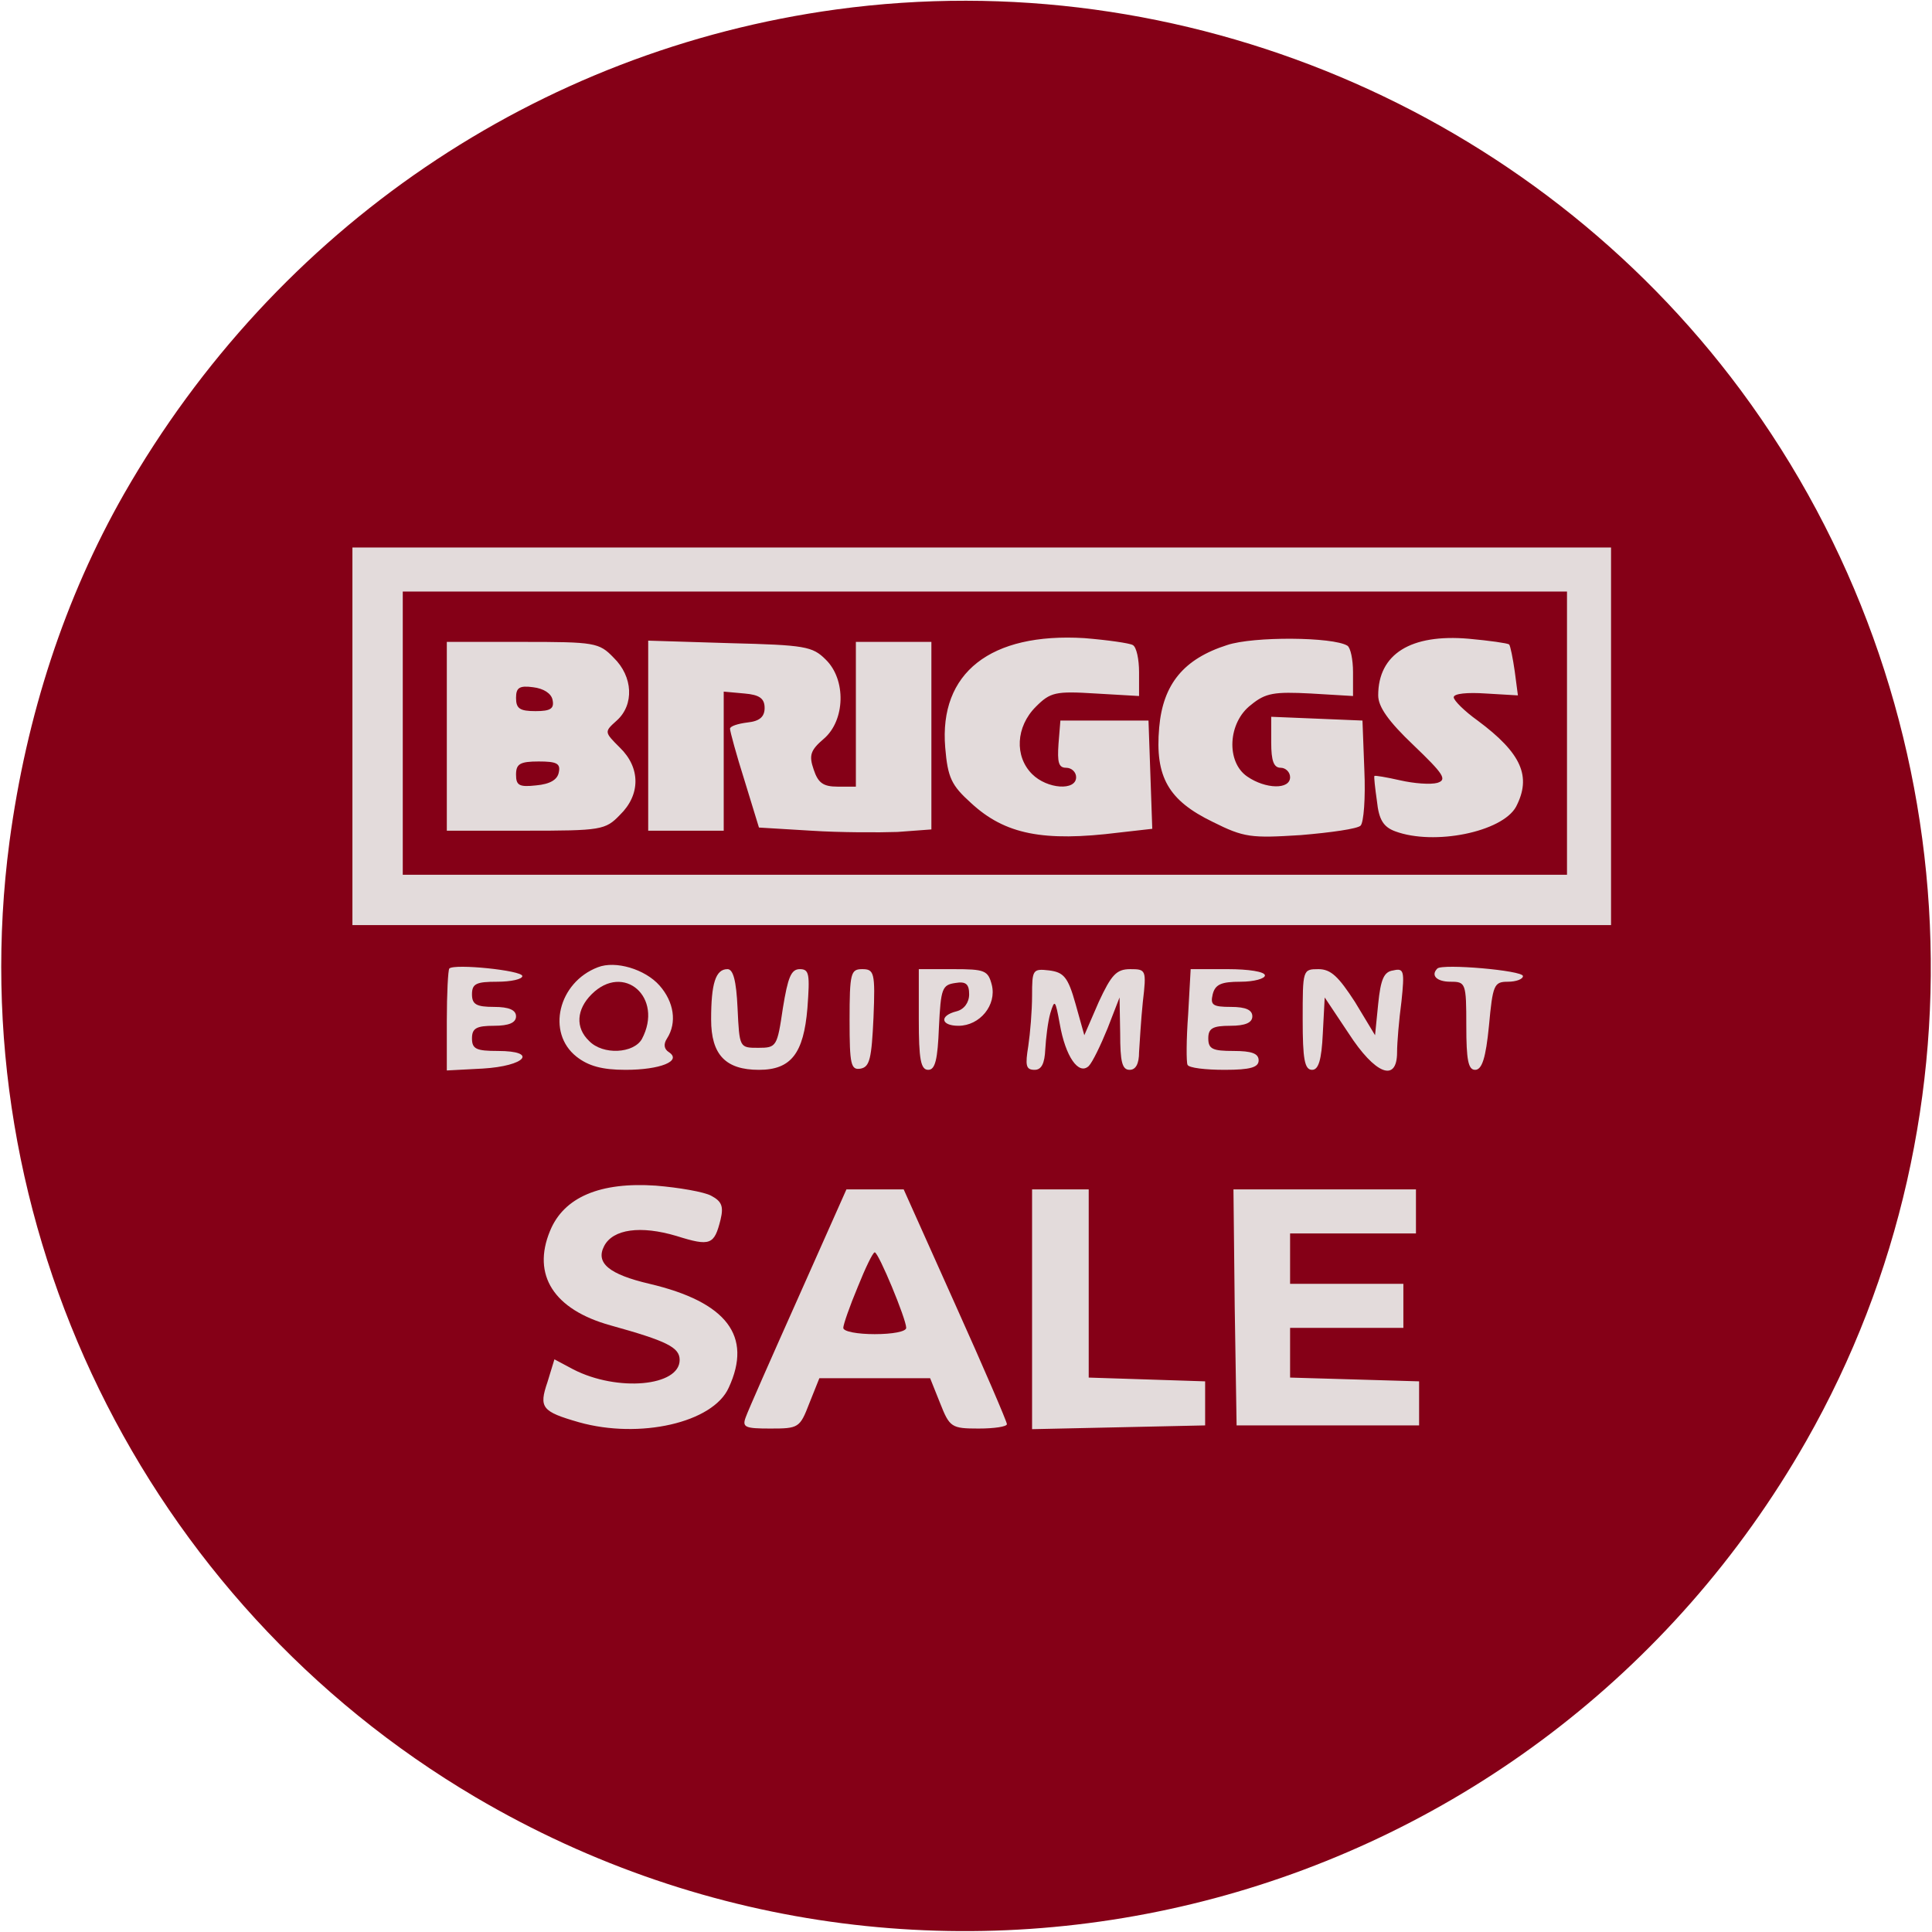 <svg xmlns="http://www.w3.org/2000/svg" xmlns:svg="http://www.w3.org/2000/svg" version="1.0" width="115pt" height="115pt" viewBox="0 0 307 307" preserveAspectRatio="xMidYMid meet" id="svg43">
  <defs id="defs47"></defs>
  <g id="layer1">
    <rect style="fill:#e3dbdb;stroke-width:3.289" id="rect205" width="222.141" height="175.752" x="44.127" y="69.773"></rect>
    <g transform="matrix(0.1,0,0,-0.1,0,307)" fill="#850017" stroke="none" id="g41">
      <path d="M1329 3055 c-475 -65 -890 -347 -1132 -770 -94 -165 -155 -351 -182 -553 -80 -606 213 -1207 741 -1518 739 -435 1688 -181 2114 566 298 523 257 1183 -104 1670 -331 446 -887 680 -1437 605z m1231 -1155 l0 -300 -1000 0 -1000 0 0 300 0 300 1000 0 1000 0 0 -300z m-1730 -381 c0 -5 -18 -9 -40 -9 -33 0 -40 -3 -40 -20 0 -16 7 -20 35 -20 24 0 35 -5 35 -15 0 -10 -11 -15 -35 -15 -28 0 -35 -4 -35 -20 0 -17 7 -20 41 -20 65 0 44 -24 -24 -28 l-57 -3 0 79 c0 43 2 81 4 83 8 8 116 -3 116 -12z m218 -15 c23 -26 28 -59 12 -84 -6 -9 -5 -17 3 -22 21 -14 -14 -28 -69 -28 -37 0 -59 6 -78 21 -48 38 -29 118 34 142 28 11 75 -3 98 -29z m1372 15 c0 -5 -11 -9 -24 -9 -22 0 -24 -5 -30 -70 -5 -51 -11 -70 -22 -70 -11 0 -14 16 -14 70 0 68 -1 70 -25 70 -22 0 -32 10 -21 21 8 8 136 -3 136 -12z m-1248 -51 c3 -63 3 -63 33 -63 29 0 30 2 39 63 8 49 13 62 27 62 15 0 16 -8 12 -62 -6 -72 -26 -98 -77 -98 -53 0 -76 24 -76 80 0 57 7 80 26 80 9 0 14 -18 16 -62z m216 -15 c-3 -65 -6 -78 -20 -81 -16 -3 -18 6 -18 77 0 75 2 81 20 81 19 0 21 -5 18 -77z m188 52 c8 -32 -19 -65 -53 -65 -28 0 -31 16 -3 23 12 3 20 14 20 27 0 16 -5 21 -22 18 -21 -3 -23 -9 -26 -70 -2 -52 -6 -68 -17 -68 -12 0 -15 17 -15 80 l0 80 55 0 c50 0 55 -2 61 -25z m133 -30 l14 -50 23 53 c20 43 28 52 50 52 25 0 26 -1 20 -52 -3 -29 -5 -65 -6 -80 0 -18 -5 -28 -15 -28 -12 0 -15 13 -15 58 l-1 57 -19 -49 c-11 -27 -24 -54 -30 -60 -16 -15 -37 15 -46 67 -7 38 -8 40 -15 17 -4 -14 -7 -40 -8 -57 -1 -23 -6 -33 -17 -33 -14 0 -15 7 -10 38 3 20 6 56 6 80 0 41 1 43 27 40 23 -3 30 -10 42 -53z m301 45 c0 -5 -17 -10 -39 -10 -30 0 -40 -4 -44 -20 -4 -17 0 -20 29 -20 24 0 34 -5 34 -15 0 -10 -11 -15 -35 -15 -28 0 -35 -4 -35 -20 0 -17 7 -20 40 -20 29 0 40 -4 40 -15 0 -11 -13 -15 -54 -15 -30 0 -57 3 -59 8 -2 4 -2 40 1 80 l4 72 59 0 c33 0 59 -4 59 -10z m143 -42 l32 -53 5 50 c4 39 9 51 24 53 17 4 18 -1 13 -49 -4 -30 -7 -66 -7 -81 0 -49 -35 -35 -77 30 l-38 57 -3 -57 c-2 -43 -7 -58 -17 -58 -12 0 -15 17 -15 80 0 79 0 80 25 80 20 0 32 -12 58 -52z m-1023 -308 c17 -9 20 -17 15 -38 -10 -40 -16 -43 -70 -26 -57 17 -101 11 -115 -16 -14 -27 8 -45 72 -60 123 -29 164 -83 126 -165 -25 -56 -142 -82 -238 -55 -59 17 -64 23 -50 64 l11 36 30 -16 c70 -36 169 -27 169 15 0 20 -20 30 -110 55 -90 25 -125 80 -96 150 22 54 80 78 168 72 37 -3 77 -10 88 -16z m388 -173 c45 -100 82 -186 82 -190 0 -4 -20 -7 -45 -7 -43 0 -46 2 -61 40 l-16 40 -88 0 -88 0 -16 -40 c-15 -39 -17 -40 -62 -40 -40 0 -45 2 -39 18 3 9 41 95 83 189 l77 173 46 0 45 0 82 -183z m212 33 l0 -149 93 -3 92 -3 0 -35 0 -35 -137 -3 -138 -3 0 191 0 190 45 0 45 0 0 -150z m520 115 l0 -35 -100 0 -100 0 0 -40 0 -40 90 0 90 0 0 -35 0 -35 -90 0 -90 0 0 -40 0 -39 103 -3 102 -3 0 -35 0 -35 -145 0 -145 0 -3 188 -2 187 145 0 145 0 0 -35z" id="path29"></path>
      <path d="M640 1905 l0 -225 925 0 925 0 0 225 0 225 -925 0 -925 0 0 -225z m1160 140 c6 -3 10 -23 10 -43 l0 -38 -69 4 c-64 4 -72 2 -95 -21 -32 -32 -34 -79 -6 -107 24 -24 70 -27 70 -5 0 8 -7 15 -16 15 -12 0 -14 9 -12 38 l3 37 70 0 70 0 3 -86 3 -86 -53 -6 c-120 -15 -181 -3 -235 47 -31 28 -37 40 -41 88 -10 119 72 183 221 174 37 -3 72 -8 77 -11z m341 -1 c5 -3 9 -22 9 -42 l0 -38 -67 4 c-58 3 -72 1 -95 -18 -37 -28 -40 -91 -6 -114 29 -20 68 -21 68 -1 0 8 -7 15 -15 15 -11 0 -15 11 -15 40 l0 41 73 -3 72 -3 3 -79 c2 -44 -1 -83 -6 -88 -5 -5 -47 -11 -95 -15 -79 -5 -90 -4 -140 21 -70 34 -92 71 -85 150 6 69 39 109 108 131 42 14 168 13 191 -1z m257 2 c2 -2 6 -22 9 -43 l5 -38 -51 3 c-29 2 -51 0 -51 -6 0 -5 17 -22 38 -37 70 -52 86 -89 61 -137 -22 -40 -130 -62 -192 -39 -19 7 -26 19 -29 48 -3 21 -5 39 -4 40 1 1 19 -2 41 -7 22 -5 48 -7 59 -4 16 5 10 14 -38 60 -40 38 -56 61 -56 79 0 66 52 98 144 90 33 -3 61 -7 64 -9z m-1423 -21 c31 -30 33 -75 5 -100 -20 -18 -20 -18 5 -43 33 -32 33 -75 0 -107 -23 -24 -30 -25 -150 -25 l-125 0 0 150 0 150 120 0 c115 0 122 -1 145 -25z m337 -3 c33 -32 31 -97 -3 -126 -21 -18 -24 -26 -16 -49 7 -21 15 -27 38 -27 l29 0 0 115 0 115 60 0 60 0 0 -149 0 -149 -54 -4 c-29 -1 -91 -1 -137 2 l-83 5 -23 75 c-13 41 -23 78 -23 82 0 4 12 8 28 10 19 2 27 9 27 23 0 15 -8 21 -32 23 l-33 3 0 -110 0 -111 -60 0 -60 0 0 151 0 151 130 -4 c119 -3 131 -5 152 -26z" id="path31"></path>
      <path d="M820 1961 c0 -17 6 -21 31 -21 24 0 30 4 27 18 -2 10 -14 18 -31 20 -22 3 -27 -1 -27 -17z" id="path33"></path>
      <path d="M820 1839 c0 -17 5 -20 32 -17 22 2 34 9 36 21 3 14 -4 17 -32 17 -30 0 -36 -4 -36 -21z" id="path35"></path>
      <path d="M940 1490 c-24 -24 -26 -53 -4 -74 22 -23 71 -20 84 3 35 66 -29 122 -80 71z" id="path37"></path>
      <path d="M1363 1025 c-13 -31 -23 -60 -23 -65 0 -6 23 -10 50 -10 28 0 50 4 50 10 0 14 -44 120 -50 120 -3 0 -15 -25 -27 -55z" id="path39"></path>
    </g>
  </g>
</svg>